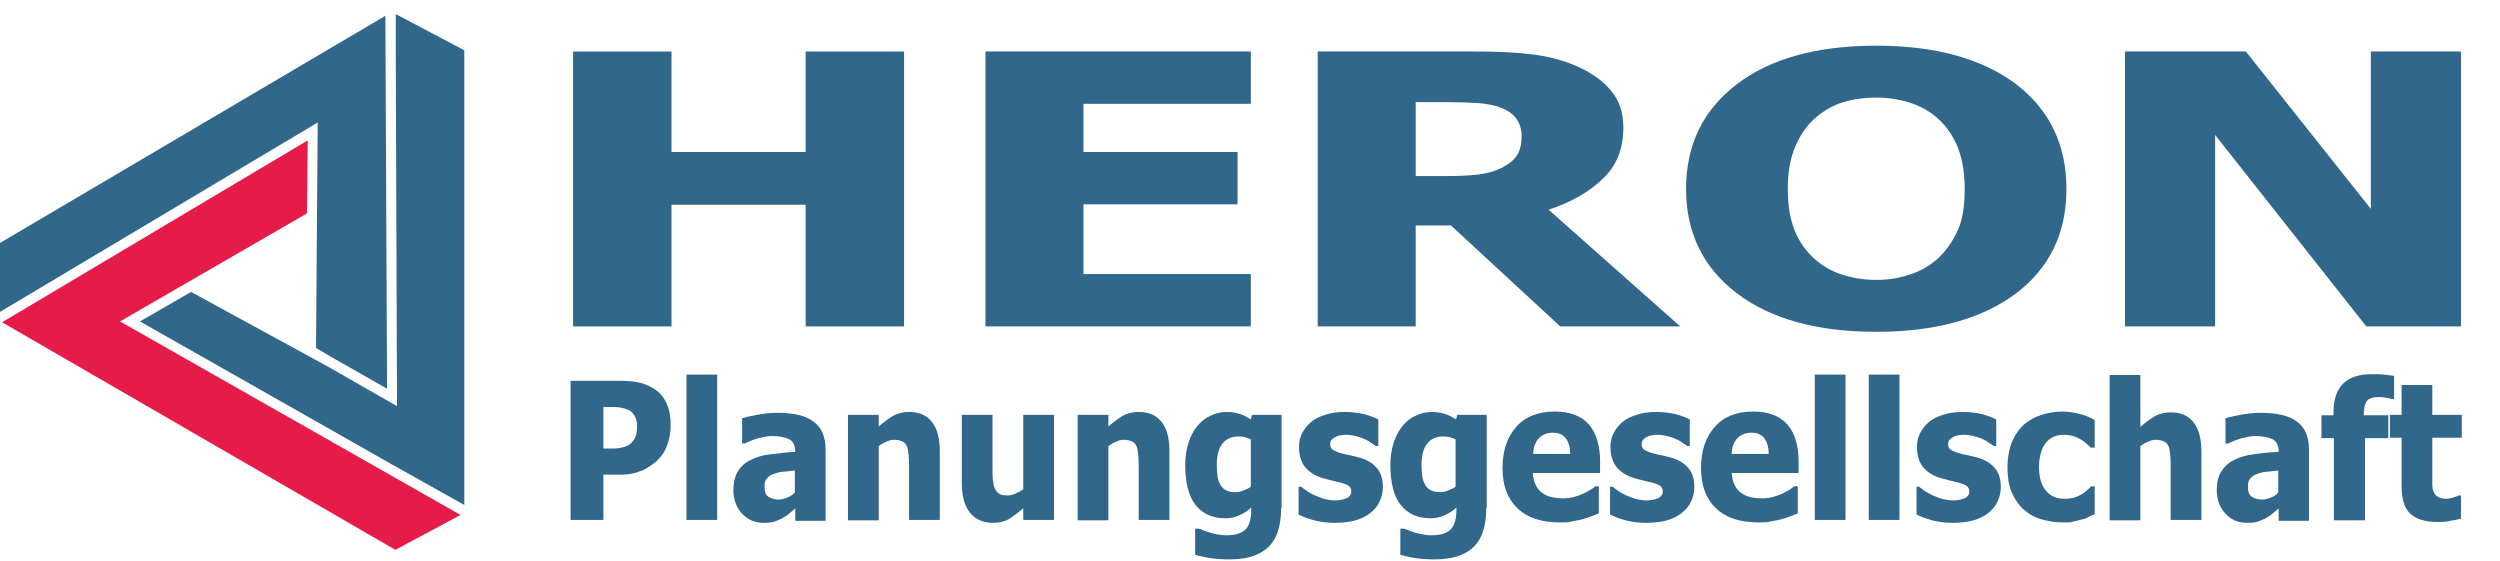 <svg enable-background="new 0 0 602 135.1" viewBox="0 0 602 135.1" xmlns="http://www.w3.org/2000/svg"><g enable-background="new" fill="#31678a"><path d="m161.5 102.3c0 1.6-.2 3-.7 4.5s-1.1 2.6-2 3.5c-.5.6-1.1 1.1-1.8 1.6s-1.3.9-2.1 1.3c-.8.3-1.6.6-2.5.8s-1.9.3-3 .3h-4.1v10.9h-7.9v-33.5h12.2c1.8 0 3.4.2 4.7.5 1.3.4 2.5.9 3.6 1.7 1.2.8 2.1 2 2.7 3.4s.9 3 .9 5zm-8.1.2c0-.9-.2-1.8-.6-2.4s-.9-1.2-1.5-1.4c-.7-.3-1.5-.5-2.1-.6-.7-.1-1.6-.1-2.8-.1h-1.1v10h.5 2.1c.7 0 1.2-.1 1.7-.2.4-.1.9-.2 1.3-.4.5-.2.8-.5 1.1-.7.5-.6.9-1.1 1.1-1.7s.3-1.5.3-2.5z"/><path d="m172.7 125.2h-7.4v-35h7.4z"/><path d="m191.4 122.5c-.5.4-1 .9-1.4 1.2s-.9.7-1.6 1.1c-.7.3-1.3.6-1.9.8s-1.5.3-2.6.3c-2.1 0-3.8-.7-5.2-2.2s-2.1-3.4-2.1-5.7c0-1.9.4-3.4 1.1-4.5.7-1.2 1.7-2.1 3-2.7 1.3-.7 2.9-1.2 4.8-1.4s3.8-.5 6-.6v-.1c0-1.4-.5-2.4-1.4-2.9-1-.5-2.4-.8-4.3-.8-.9 0-1.9.2-3.1.5s-2.3.8-3.4 1.3h-.6v-6.1c.7-.2 1.9-.5 3.5-.8s3.3-.5 4.9-.5c4.1 0 7 .7 8.9 2.2 1.9 1.4 2.8 3.7 2.8 6.6v17.2h-7.3v-2.9zm0-3.9v-5.3c-1.3.1-2.3.3-3 .3-.8.1-1.5.3-2.3.6-.6.2-1.1.6-1.5 1.1s-.5 1.1-.5 1.9c0 1.2.3 2 .9 2.4s1.5.7 2.6.7c.6 0 1.3-.2 2-.5.6-.2 1.2-.6 1.8-1.2z"/><path d="m226.3 125.2h-7.4v-12.5c0-1 0-2-.1-3s-.2-1.8-.4-2.2c-.3-.6-.6-1-1.1-1.2s-1.1-.4-1.9-.4c-.6 0-1.2.1-1.8.4-.6.2-1.3.6-2 1.1v17.9h-7.4v-25.4h7.4v2.8c1.2-1.1 2.4-1.9 3.5-2.6 1.1-.6 2.4-.9 3.8-.9 2.4 0 4.3.8 5.5 2.4 1.3 1.6 1.9 4 1.9 7.1z"/><path d="m253.8 125.2h-7.4v-2.8c-1.3 1.1-2.5 2-3.5 2.6s-2.3.9-3.8.9c-2.3 0-4.2-.8-5.5-2.4s-2-4-2-7.1v-16.5h7.4v12.5c0 1.3 0 2.4.1 3.2s.2 1.5.5 2.1c.2.5.6.9 1 1.2.5.3 1.1.4 2 .4.5 0 1.1-.1 1.8-.4s1.4-.6 2-1.1v-17.9h7.4z"/><path d="m281.6 125.2h-7.4v-12.5c0-1 0-2-.1-3s-.2-1.8-.4-2.2c-.3-.6-.6-1-1.1-1.2s-1.1-.4-1.9-.4c-.6 0-1.2.1-1.8.4-.6.2-1.3.6-2 1.1v17.9h-7.4v-25.4h7.4v2.8c1.2-1.1 2.4-1.9 3.5-2.6 1.1-.6 2.4-.9 3.8-.9 2.4 0 4.3.8 5.5 2.4 1.3 1.6 1.9 4 1.9 7.1z"/><path d="m308.5 122.3c0 2.3-.3 4.3-.9 6-.6 1.6-1.5 2.9-2.6 3.8s-2.4 1.6-3.9 2-3.2.6-5.1.6c-1.6 0-3.1-.1-4.5-.3s-2.6-.5-3.7-.8v-6.3h.9c.4.1.8.3 1.3.5s1 .3 1.5.5c.6.2 1.2.3 1.8.4s1.2.2 1.8.2c1.2 0 2.3-.1 3.1-.4s1.5-.7 1.9-1.2.7-1.1.9-1.9c.2-.7.3-1.6.3-2.7v-.5c-.8.8-1.8 1.4-2.9 1.9s-2.2.7-3.4.7c-3.1 0-5.4-1.1-7.1-3.2s-2.5-5.4-2.5-9.7c0-2 .3-3.8.8-5.3.5-1.6 1.2-2.9 2.1-4s1.9-1.9 3.2-2.5c1.2-.6 2.5-.9 3.9-.9 1.2 0 2.3.2 3.2.5 1 .3 1.8.8 2.6 1.3l.3-1.1h7.1v22.4zm-7.3-5.1v-11.4c-.4-.2-.8-.3-1.3-.5s-1.1-.2-1.6-.2c-1.8 0-3.1.6-4 1.8s-1.3 2.9-1.3 5.1c0 1.1.1 2 .2 2.8s.4 1.4.7 2c.4.6.8 1 1.4 1.3s1.3.4 2.2.4c.7 0 1.3-.1 1.9-.4s1.2-.4 1.8-.9z"/><path d="m321.4 125.9c-1.7 0-3.4-.2-4.9-.6-1.6-.4-2.8-.9-3.8-1.4v-6.7h.6c.4.3.8.6 1.2.9s1.1.7 1.9 1.1c.7.3 1.5.6 2.3.9.9.2 1.8.4 2.8.4s2-.2 2.7-.5 1.2-.9 1.2-1.6c0-.6-.2-1-.5-1.3s-1.1-.6-2.1-.9c-.6-.1-1.3-.3-2.1-.5-.9-.2-1.6-.4-2.3-.6-1.9-.6-3.2-1.5-4.2-2.7-.9-1.2-1.4-2.8-1.4-4.8 0-1.1.2-2.2.7-3.2s1.2-1.9 2.1-2.7 2.1-1.4 3.5-1.8c1.4-.5 2.9-.7 4.7-.7 1.7 0 3.2.2 4.6.5 1.4.4 2.6.8 3.5 1.3v6.4h-.6c-.3-.2-.7-.5-1.2-.8-.5-.4-1.1-.7-1.6-.9-.6-.3-1.3-.5-2.1-.7s-1.5-.3-2.3-.3c-1.1 0-2 .2-2.7.6s-1.1.9-1.1 1.6c0 .6.2 1 .5 1.3.4.3 1.2.7 2.4 1 .6.2 1.4.3 2.2.5s1.6.4 2.4.6c1.7.6 3 1.4 3.9 2.6.9 1.1 1.3 2.6 1.3 4.5 0 1.2-.3 2.3-.8 3.4s-1.3 2-2.2 2.7c-1 .8-2.2 1.4-3.6 1.8s-3.1.6-5 .6z"/><path d="m357.9 122.3c0 2.3-.3 4.3-.9 6-.6 1.6-1.5 2.9-2.6 3.8s-2.4 1.6-3.9 2-3.2.6-5.1.6c-1.6 0-3.1-.1-4.5-.3s-2.6-.5-3.7-.8v-6.3h.9c.4.1.8.3 1.3.5s1 .3 1.5.5c.6.2 1.2.3 1.8.4s1.2.2 1.8.2c1.2 0 2.3-.1 3.1-.4s1.5-.7 1.9-1.2.7-1.1.9-1.9c.2-.7.3-1.6.3-2.7v-.5c-.8.8-1.8 1.4-2.9 1.9s-2.2.7-3.4.7c-3.1 0-5.4-1.1-7.1-3.2s-2.5-5.4-2.5-9.7c0-2 .3-3.8.8-5.3.5-1.6 1.2-2.9 2.1-4s1.9-1.9 3.2-2.5c1.2-.6 2.5-.9 3.9-.9 1.2 0 2.3.2 3.2.5 1 .3 1.8.8 2.6 1.3l.3-1.1h7.1v22.4zm-7.4-5.1v-11.4c-.4-.2-.8-.3-1.3-.5-.5-.1-1.1-.2-1.6-.2-1.8 0-3.1.6-4 1.8s-1.3 2.9-1.3 5.1c0 1.1.1 2 .2 2.8s.4 1.4.7 2c.4.6.8 1 1.4 1.3s1.3.4 2.2.4c.7 0 1.3-.1 1.9-.4s1.2-.4 1.8-.9z"/><path d="m375.7 125.8c-4.5 0-7.9-1.1-10.3-3.4s-3.6-5.5-3.6-9.7c0-4.1 1.1-7.4 3.3-9.9s5.3-3.7 9.3-3.7c3.6 0 6.3 1 8.2 3.1 1.8 2.1 2.7 5.1 2.7 8.9v2.8h-16.2c.1 1.2.3 2.1.7 2.9s.9 1.4 1.6 1.9c.6.5 1.4.8 2.2 1s1.8.3 2.8.3c.9 0 1.7-.1 2.5-.3s1.6-.5 2.3-.8c.6-.3 1.2-.6 1.7-.9s.9-.6 1.3-.9h.8v6.5c-.6.3-1.2.5-1.7.7s-1.2.4-2.1.7c-.8.2-1.6.4-2.5.5-.8.3-1.8.3-3 .3zm2.4-16.5c0-1.7-.4-2.9-1.1-3.8s-1.7-1.3-3.1-1.3-2.6.5-3.4 1.4-1.3 2.2-1.3 3.7z"/><path d="m396.4 125.9c-1.7 0-3.4-.2-4.9-.6-1.6-.4-2.8-.9-3.8-1.4v-6.7h.6c.4.3.8.6 1.2.9s1.1.7 1.9 1.1c.7.3 1.5.6 2.3.9.9.2 1.8.4 2.8.4s2-.2 2.7-.5 1.2-.9 1.2-1.6c0-.6-.2-1-.5-1.3s-1.1-.6-2.1-.9c-.6-.1-1.3-.3-2.1-.5-.9-.2-1.6-.4-2.3-.6-1.9-.6-3.2-1.5-4.2-2.7-.9-1.2-1.4-2.8-1.4-4.8 0-1.1.2-2.2.7-3.2s1.2-1.9 2.1-2.7 2.1-1.4 3.5-1.8c1.4-.5 2.9-.7 4.7-.7 1.7 0 3.2.2 4.6.5 1.4.4 2.6.8 3.5 1.3v6.4h-.6c-.3-.2-.7-.5-1.2-.8-.5-.4-1.1-.7-1.6-.9-.6-.3-1.3-.5-2.1-.7s-1.5-.3-2.3-.3c-1.1 0-2 .2-2.7.6s-1.1.9-1.1 1.6c0 .6.2 1 .5 1.3.4.3 1.2.7 2.4 1 .6.2 1.4.3 2.2.5l2.4.6c1.7.6 3 1.4 3.9 2.6.9 1.1 1.3 2.6 1.3 4.5 0 1.2-.3 2.3-.8 3.4s-1.3 2-2.2 2.7c-1 .8-2.2 1.4-3.6 1.8s-3.1.6-5 .6z"/><path d="m423.5 125.8c-4.5 0-7.9-1.1-10.3-3.4s-3.6-5.5-3.6-9.7c0-4.1 1.1-7.4 3.3-9.9s5.3-3.7 9.3-3.7c3.6 0 6.3 1 8.2 3.1 1.8 2.1 2.7 5.1 2.7 8.9v2.8h-16.1c.1 1.2.3 2.1.7 2.9s.9 1.4 1.6 1.9c.6.5 1.4.8 2.2 1s1.8.3 2.8.3c.9 0 1.7-.1 2.5-.3s1.6-.5 2.3-.8c.6-.3 1.2-.6 1.7-.9s.9-.6 1.3-.9h.8v6.5c-.6.3-1.2.5-1.7.7s-1.2.4-2.1.7c-.8.2-1.6.4-2.5.5-.9.3-1.9.3-3.1.3zm2.4-16.5c0-1.7-.4-2.9-1.1-3.8s-1.7-1.3-3.1-1.3-2.6.5-3.4 1.4-1.3 2.2-1.3 3.7z"/><path d="m444.4 125.2h-7.4v-35h7.4z"/><path d="m457.4 125.2h-7.4v-35h7.4z"/><path d="m470.2 125.9c-1.7 0-3.4-.2-4.9-.6s-2.8-.9-3.8-1.4v-6.7h.6c.4.3.8.6 1.2.9s1.1.7 1.9 1.1c.7.3 1.5.6 2.3.9.9.2 1.8.4 2.8.4s2-.2 2.7-.5c.8-.3 1.2-.9 1.2-1.6 0-.6-.2-1-.5-1.3s-1.1-.6-2.1-.9c-.6-.1-1.3-.3-2.1-.5s-1.6-.4-2.3-.6c-1.9-.6-3.2-1.5-4.2-2.7-.9-1.2-1.4-2.8-1.4-4.8 0-1.1.2-2.2.7-3.2s1.2-1.9 2.1-2.7 2.1-1.4 3.5-1.8c1.4-.5 2.9-.7 4.7-.7 1.7 0 3.2.2 4.6.5 1.4.4 2.6.8 3.5 1.3v6.4h-.6c-.3-.2-.7-.5-1.2-.8-.5-.4-1.1-.7-1.6-.9-.6-.3-1.3-.5-2.1-.7s-1.5-.3-2.3-.3c-1.1 0-2 .2-2.7.6s-1.1.9-1.1 1.6c0 .6.2 1 .5 1.3.4.3 1.2.7 2.4 1 .6.2 1.4.3 2.2.5s1.6.4 2.4.6c1.7.6 3 1.4 3.9 2.6.9 1.1 1.3 2.6 1.3 4.5 0 1.2-.3 2.3-.8 3.4s-1.3 2-2.2 2.7c-1 .8-2.2 1.4-3.6 1.8s-3.1.6-5 .6z"/><path d="m496.8 125.8c-2 0-3.7-.3-5.4-.8s-3-1.3-4.2-2.4-2.1-2.5-2.8-4.1c-.7-1.7-1-3.6-1-5.9 0-2.4.4-4.5 1.1-6.2s1.7-3.1 2.9-4.2c1.2-1 2.6-1.8 4.2-2.3s3.3-.8 5-.8c1.3 0 2.6.2 3.9.5s2.6.8 3.9 1.5v6.7h-.9c-.3-.3-.7-.6-1.1-1s-.9-.7-1.4-1-1.1-.6-1.8-.8-1.4-.3-2.3-.3c-1.9 0-3.3.7-4.4 2.1-1 1.4-1.5 3.3-1.5 5.7 0 2.5.6 4.4 1.7 5.7s2.6 1.9 4.4 1.9c.9 0 1.7-.1 2.4-.3s1.3-.5 1.8-.8.9-.6 1.3-1c.4-.3.7-.6.9-.9h.9v6.7c-.4.2-.9.4-1.5.7s-1.1.5-1.7.6c-.7.2-1.4.4-2 .5-.5.2-1.3.2-2.4.2z"/><path d="m530.1 125.2h-7.4v-12.5c0-1 0-2-.1-3s-.2-1.8-.4-2.2c-.3-.6-.6-1-1.1-1.2s-1.1-.4-1.9-.4c-.6 0-1.2.1-1.8.4-.6.2-1.3.6-2 1.1v17.9h-7.4v-35h7.4v12.5c1.2-1.1 2.4-1.9 3.5-2.6 1.1-.6 2.4-.9 3.8-.9 2.4 0 4.3.8 5.5 2.4 1.3 1.6 1.9 4 1.9 7.1z"/><path d="m548.6 122.5c-.5.4-1 .9-1.4 1.2s-.9.7-1.6 1.1c-.7.3-1.3.6-1.9.8s-1.5.3-2.6.3c-2.1 0-3.8-.7-5.2-2.2s-2.1-3.4-2.1-5.7c0-1.9.4-3.4 1.1-4.5s1.7-2.1 3-2.7c1.3-.7 2.9-1.2 4.8-1.4 1.9-.3 3.8-.5 6-.6v-.1c0-1.4-.5-2.4-1.4-2.9-1-.5-2.4-.8-4.3-.8-.9 0-1.9.2-3.1.5s-2.3.8-3.4 1.3h-.6v-6.1c.7-.2 1.9-.5 3.5-.8s3.3-.5 4.9-.5c4.1 0 7 .7 8.9 2.2 1.9 1.4 2.8 3.7 2.8 6.6v17.2h-7.3v-2.9zm0-3.9v-5.3c-1.2.1-2.3.3-3 .3-.8.1-1.5.3-2.3.6-.6.2-1.1.6-1.5 1.1s-.5 1.1-.5 1.9c0 1.2.3 2 .9 2.4s1.5.7 2.6.7c.6 0 1.3-.2 2-.5.7-.2 1.3-.6 1.8-1.2z"/><path d="m576.6 96.1h-.6c-.3-.1-.7-.2-1.3-.3s-1.2-.2-1.7-.2c-1.5 0-2.5.3-3 .9s-.8 1.7-.8 3.3v.2h5.9v5.5h-5.6v19.8h-7.5v-19.8h-3v-5.5h2.9v-.7c0-3.1.8-5.4 2.3-6.9s3.8-2.3 6.9-2.3c1.1 0 2.1 0 3 .1s1.7.2 2.4.3v5.6z"/><path d="m587 125.7c-3 0-5.2-.7-6.6-2s-2.1-3.5-2.1-6.5v-11.8h-2.8v-5.5h2.8v-7.2h7.4v7.2h7.1v5.5h-7.1v8.9 2.3c0 .7.1 1.3.3 1.8s.5.9 1 1.2 1.2.5 2.2.5c.4 0 .9-.1 1.5-.3s1.1-.3 1.3-.5h.6v5.6c-.8.2-1.7.4-2.5.5-.7.2-1.8.3-3.1.3z"/></g><g enable-background="new" fill="#31678a"><path d="m217.7 78.6h-23.7v-29.3h-32.3v29.3h-23.7v-66.2h23.7v24.2h32.3v-24.2h23.7z"/><path d="m237.3 78.6v-66.2h63.9v12.6h-40.3v11.6h37.1v12.6h-37.1v16.8h40.3v12.6z"/><path d="m404.6 78.6h-28.9l-26.3-24.3h-8.5v24.3h-23.6v-66.2h38c5.2 0 9.8.2 13.7.7s7.5 1.4 10.8 2.9c3.4 1.5 6.1 3.4 8.1 5.8 2 2.3 3 5.3 3 8.9 0 5.1-1.6 9.2-4.9 12.3-3.3 3.2-7.6 5.7-13.1 7.5zm-38.2-45.9c0-1.7-.5-3.1-1.4-4.3s-2.4-2.1-4.5-2.8c-1.5-.4-3.1-.7-4.9-.8s-4.1-.2-6.8-.2h-7.9v17.8h6.8c3.3 0 6.1-.1 8.4-.4s4.3-.9 5.9-1.8c1.5-.8 2.7-1.8 3.4-3s1-2.6 1-4.5z"/><path d="m497.6 45.5c0 10.7-4.1 19.1-12.2 25.2-8.2 6.1-19.4 9.2-33.6 9.2-14.3 0-25.4-3.1-33.6-9.3-8.1-6.2-12.2-14.6-12.2-25.1 0-10.6 4.1-19 12.2-25.2s19.3-9.3 33.6-9.3c14.2 0 25.4 3.1 33.6 9.2 8.1 6.2 12.2 14.6 12.2 25.3zm-24.5 0c0-3.9-.6-7.3-1.7-10.1-1.2-2.8-2.7-5-4.7-6.8s-4.3-3.1-6.9-3.9-5.2-1.2-8-1.2c-2.9 0-5.6.4-7.9 1.1-2.4.7-4.7 2-6.9 3.9-1.9 1.7-3.5 4-4.7 6.8s-1.8 6.2-1.8 10.2c0 4.1.6 7.4 1.7 10.1s2.7 4.9 4.7 6.7 4.3 3.1 6.9 3.9 5.2 1.2 8 1.2 5.5-.4 8.1-1.3c2.6-.8 4.9-2.2 6.8-3.9 2-1.9 3.6-4.2 4.7-6.7 1.2-2.5 1.7-5.9 1.7-10z"/><path d="m592.6 78.6h-22.8l-36.4-46.1v46.1h-21.7v-66.2h29.1l30.1 37.9v-37.9h21.7z"/></g><path d="m28.9 77.4 45-26 .1-5.7.1-11.9-73.6 43.8 94.7 54.8 15.7-8.4z" fill="#e51b48"/><g fill="#31678a"><path d="m95.6 97.8-16.6-9.5-33-18-12.3 7.1 60.8 34.5 17.3 9.7v-109.5l-16.5-8.7v10z"/><path d="m76.5 29.5-.4 54.3 3.4 2 13.7 7.8-.4-89.8-92.8 54.7v16.6z"/></g></svg>